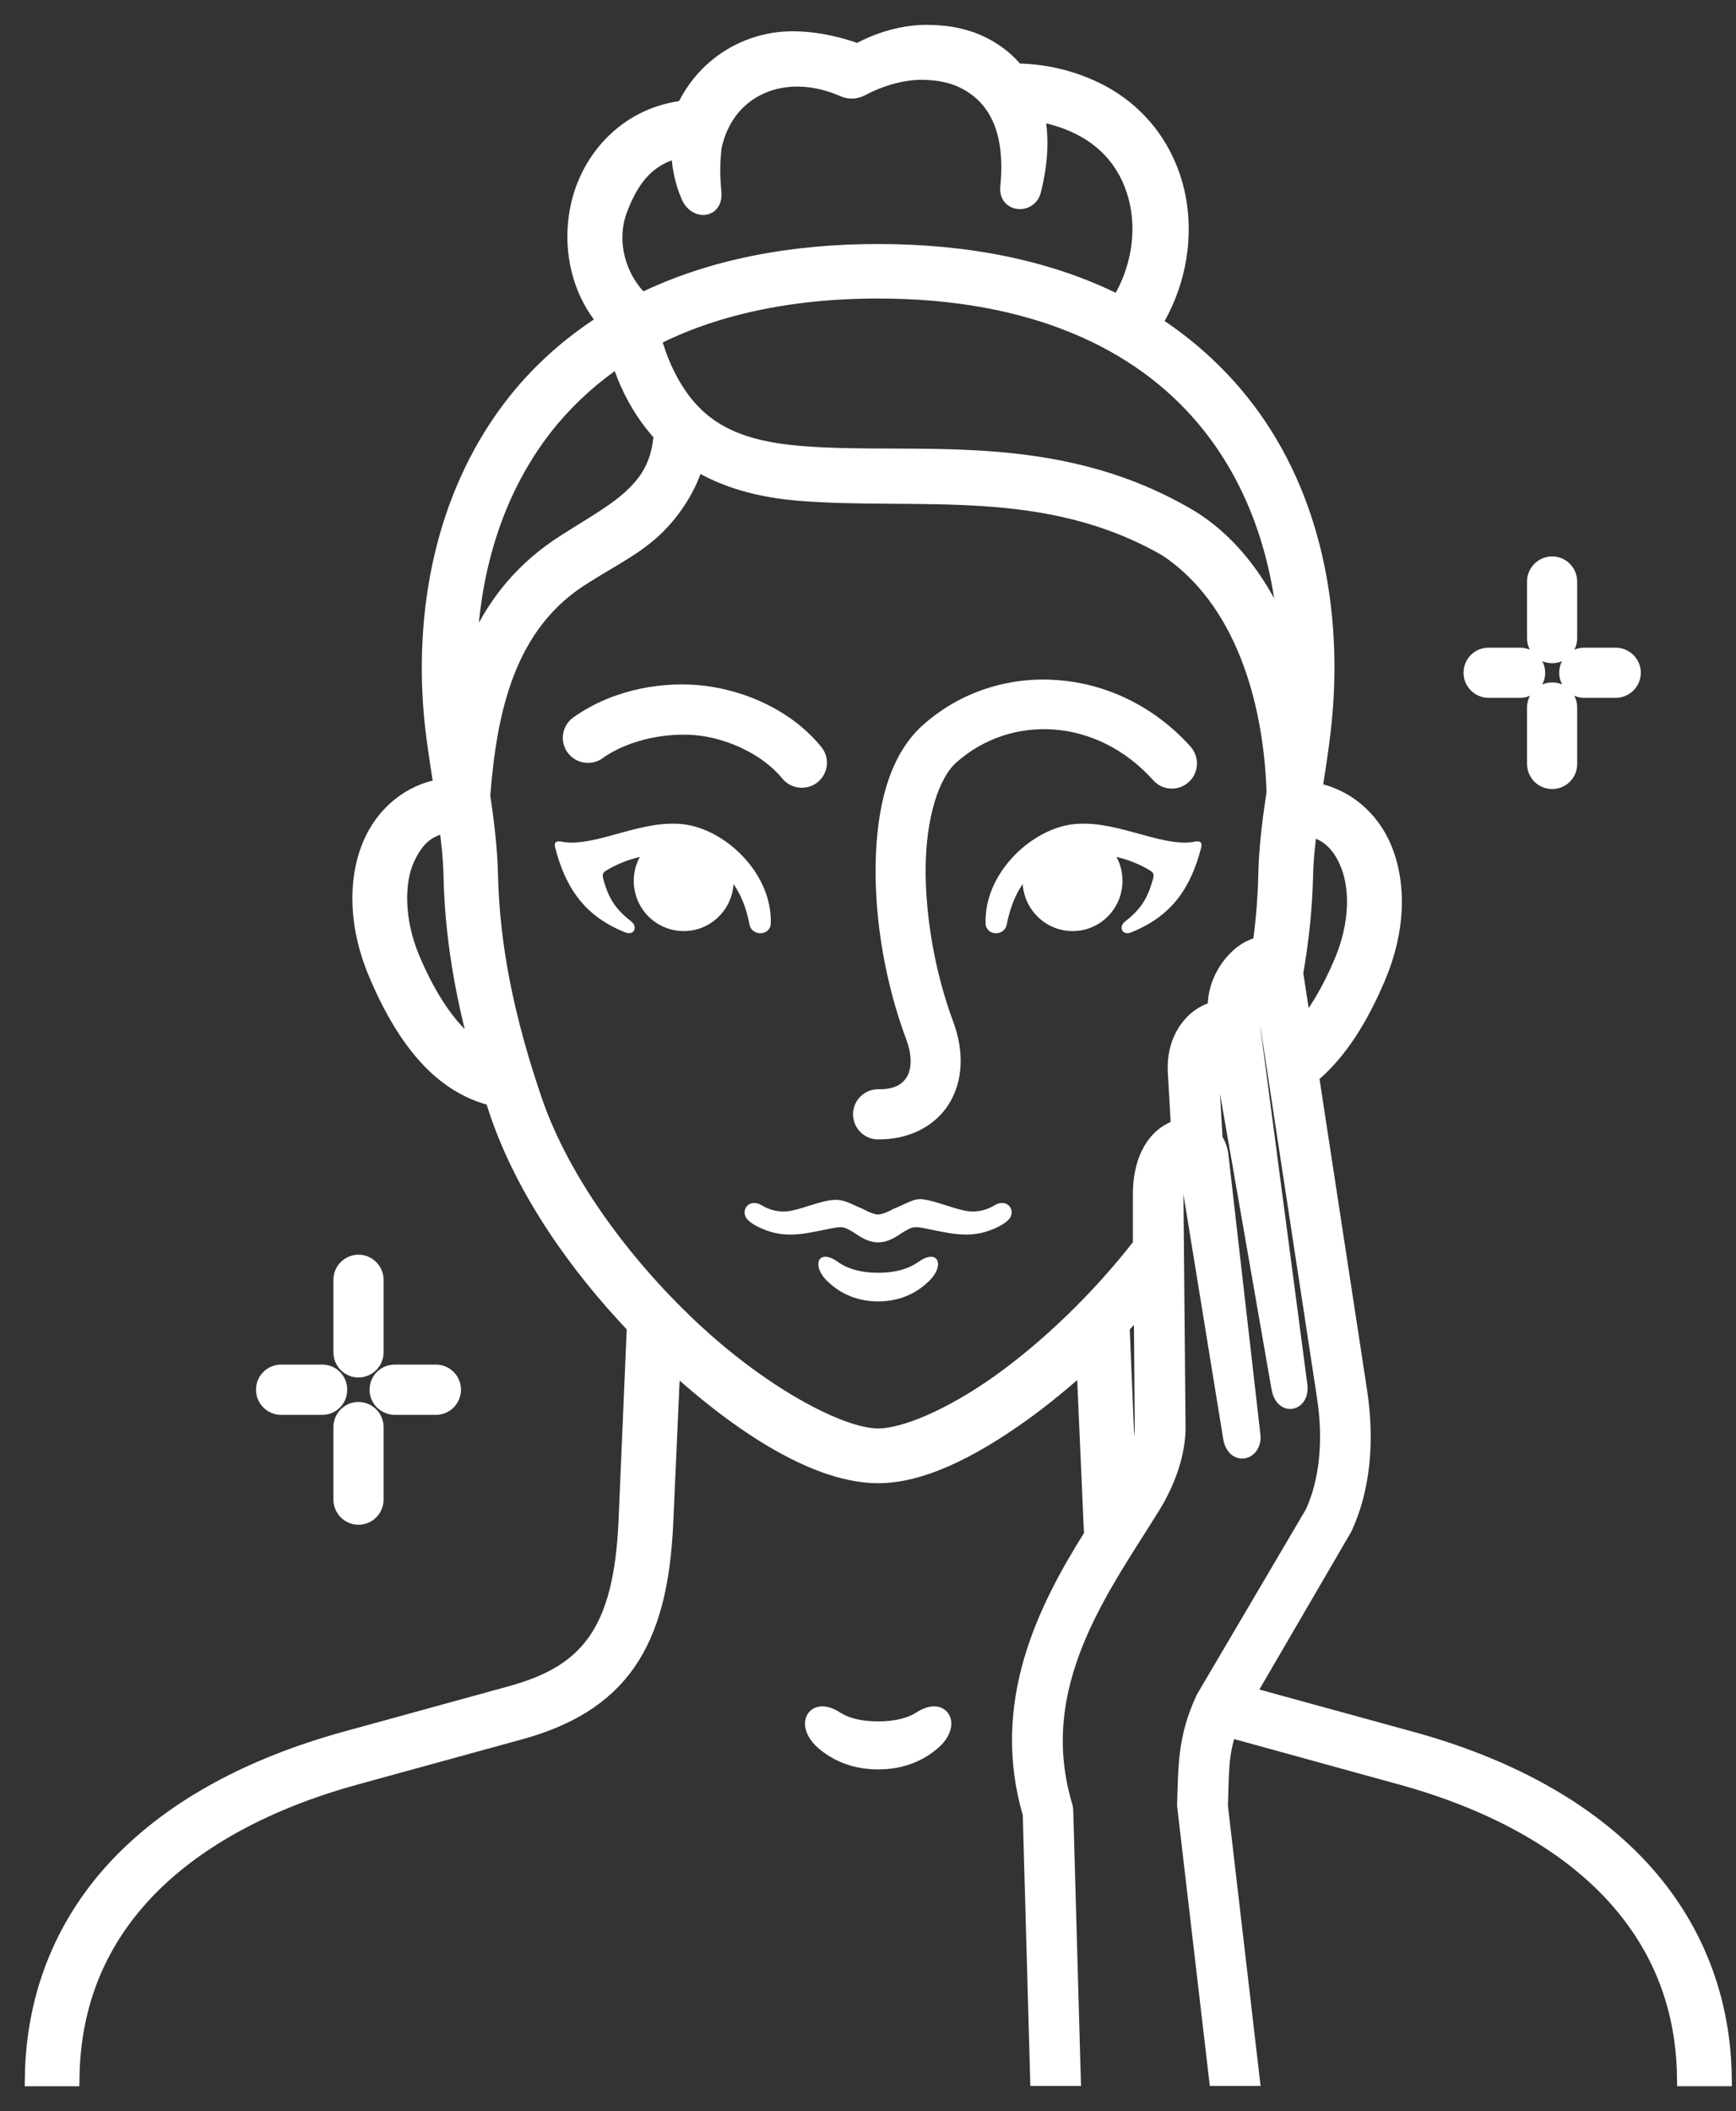 <?xml version="1.0" encoding="UTF-8"?>
<svg width="51px" height="62px" viewBox="0 0 51 62" version="1.1" xmlns="http://www.w3.org/2000/svg" xmlns:xlink="http://www.w3.org/1999/xlink">
    <rect x="0" y="0" width="51" height="62" fill="#333333" stroke="none"/>
    <title>Group 22 Copy</title>
    <g id="Page-1" stroke="none" stroke-width="1" fill="none" fill-rule="evenodd">
        <g id="Cleansing-Balm-r3-v2" transform="translate(-169, -1019)" fill="#FFFFFF" fill-rule="nonzero">
            <g id="Group-22-Copy" transform="translate(170, 1020)">
                <path d="M23.235,35.908 C23.158,35.912 23.102,35.945 23.073,35.996 C22.992,36.132 23.059,36.393 23.316,36.635 C23.709,37.013 24.211,37.219 24.799,37.219 C25.387,37.219 25.886,37.014 26.279,36.635 C26.536,36.393 26.606,36.132 26.525,35.996 C26.452,35.878 26.26,35.864 25.982,36.058 C25.651,36.293 25.247,36.378 24.799,36.378 C24.351,36.378 23.946,36.293 23.613,36.058 C23.458,35.948 23.33,35.904 23.235,35.908 L23.235,35.908 Z" id="Path"></path>
                <path d="M21.387,34.402 C20.987,34.16 20.733,34.571 20.961,34.817 C21.075,34.938 21.288,35.052 21.523,35.137 C22.206,35.39 22.823,35.184 23.507,35.06 C23.767,35.008 23.84,35.06 24.014,35.155 C24.182,35.251 24.448,35.486 24.799,35.486 C25.152,35.486 25.412,35.251 25.585,35.155 C25.757,35.06 25.83,35.008 26.092,35.06 C26.774,35.184 27.392,35.389 28.071,35.137 C28.305,35.052 28.519,34.938 28.633,34.817 C28.864,34.571 28.608,34.16 28.207,34.402 C28.041,34.505 27.733,34.634 27.337,34.553 C26.944,34.472 26.503,34.277 26.121,34.222 C25.834,34.182 25.621,34.361 25.257,34.498 C25.257,34.498 24.96,34.667 24.798,34.667 C24.633,34.667 24.338,34.498 24.338,34.498 C24.019,34.377 23.817,34.208 23.454,34.241 C23.09,34.278 22.653,34.473 22.257,34.554 C21.865,34.634 21.556,34.505 21.387,34.402 L21.387,34.402 Z" id="Path"></path>
                <path d="M32.578,37.219 L32.606,40.9 C32.61,41.476 32.398,42.063 32.107,42.551 L31.916,37.942 L32.578,37.219 Z M37.426,23.288 C37.999,23.381 38.385,23.748 38.631,24.332 C38.935,25.051 38.939,26.132 38.458,27.267 C38.102,28.111 37.702,28.779 37.276,29.275 L37.015,27.579 C37.184,26.613 37.283,25.658 37.306,24.707 C37.315,24.207 37.378,23.711 37.426,23.288 L37.426,23.288 Z M12.163,23.182 C12.23,23.693 12.288,24.204 12.299,24.706 C12.335,26.417 12.615,28.126 13.117,29.933 C12.919,29.818 12.725,29.667 12.533,29.484 C12.004,28.977 11.501,28.195 11.068,27.167 C10.59,26.032 10.605,24.901 10.902,24.232 C11.208,23.549 11.579,23.277 12.163,23.182 L12.163,23.182 Z M19.423,12.517 C20.287,13.061 21.325,13.343 22.494,13.439 C26.023,13.718 29.721,13.024 33.298,15.087 C35.542,16.583 36.394,19.557 36.479,22.275 C36.361,23.058 36.254,23.862 36.236,24.685 C36.221,25.383 36.163,26.08 36.063,26.786 C36.016,26.797 35.973,26.8 35.92,26.814 C35.384,26.957 34.701,27.733 34.752,28.669 C34.628,28.694 34.506,28.743 34.392,28.805 C33.926,29.062 33.54,29.649 33.577,30.45 L33.672,32.14 C33.591,32.159 33.51,32.188 33.433,32.228 C32.9,32.492 32.541,33.153 32.552,34.112 L32.552,35.574 C31.299,37.189 29.79,38.625 28.366,39.639 C26.941,40.652 25.574,41.221 24.799,41.221 C23.705,41.221 21.476,40.042 19.444,38.177 C17.41,36.308 15.504,33.796 14.66,31.331 C13.841,28.933 13.408,26.81 13.36,24.684 C13.341,23.891 13.242,23.119 13.132,22.367 C13.327,19.925 13.826,17.281 16.183,15.863 C16.943,15.374 17.788,14.985 18.423,14.287 C18.924,13.733 19.27,13.105 19.423,12.517 L19.423,12.517 Z M17.202,9.473 C17.286,9.737 17.377,9.995 17.484,10.233 C17.752,10.828 18.087,11.331 18.475,11.746 C18.413,12.587 18.119,13.087 17.671,13.53 C17.164,14.041 16.412,14.445 15.606,14.964 C14.508,15.669 13.421,16.737 12.735,18.72 C12.716,15.966 13.477,13.285 15.199,11.247 C15.762,10.585 16.426,9.987 17.202,9.473 L17.202,9.473 Z M24.793,7.497 C29.369,7.497 32.498,9.007 34.392,11.248 C36.005,13.153 36.772,15.625 36.849,18.192 C36.228,16.399 35.207,14.96 33.834,14.167 C29.897,11.893 25.897,12.635 22.577,12.371 C20.51,12.21 19.261,11.597 18.457,9.8 C18.339,9.539 18.24,9.238 18.145,8.919 C19.868,8.026 22.108,7.497 24.793,7.497 L24.793,7.497 Z M27.407,1.375 C28.237,1.819 28.832,2.738 28.655,4.504 C28.611,4.971 29.211,4.981 29.31,4.607 C29.541,3.707 29.555,2.932 29.397,2.286 C29.842,2.349 30.283,2.477 30.694,2.678 C31.748,3.189 32.329,4.096 32.494,5.139 C32.638,6.058 32.435,7.075 31.884,7.953 C29.821,6.9 27.4,6.436 24.793,6.436 C22.317,6.436 19.926,6.859 17.847,7.883 C17.113,7.204 16.816,6.099 17.153,5.173 C17.532,4.145 18.049,3.571 18.982,3.351 C18.997,3.785 19.063,4.262 19.28,4.757 C19.453,5.154 19.974,5.161 19.923,4.644 C19.872,4.133 19.883,3.686 19.934,3.297 C20.022,2.882 20.187,2.536 20.393,2.253 C21.102,1.299 22.42,0.976 23.797,1.577 C23.952,1.647 24.128,1.64 24.279,1.563 C24.896,1.232 25.543,1.074 26.074,1.074 C26.608,1.077 27.044,1.176 27.408,1.375 L27.407,1.375 Z M24.205,0.555 C23.334,0.236 22.368,0.093 21.591,0.258 C20.757,0.431 20.015,0.893 19.497,1.595 C19.354,1.786 19.232,1.996 19.127,2.219 C17.529,2.392 16.434,3.557 16.078,4.882 C15.756,6.086 15.983,7.464 16.846,8.448 C15.943,9.01 15.113,9.708 14.385,10.559 C12.274,13.053 11.488,16.351 11.693,19.605 C11.744,20.438 11.887,21.287 12.016,22.136 C11.051,22.286 10.29,22.94 9.919,23.821 C9.478,24.872 9.519,26.223 10.092,27.578 C10.562,28.69 11.113,29.602 11.793,30.255 C12.292,30.732 12.872,31.067 13.508,31.214 C13.559,31.368 13.604,31.518 13.658,31.676 C14.432,33.942 15.961,36.131 17.686,37.938 L17.441,43.668 C17.371,45.331 17.07,46.444 16.538,47.209 C16.005,47.972 15.231,48.45 14.015,48.783 L9.148,50.121 C6.438,50.87 4.176,52.064 2.571,53.72 C0.966,55.376 0.037,57.513 0,60 L1.065,60 C1.102,57.767 1.901,55.939 3.334,54.457 C4.77,52.981 6.853,51.858 9.43,51.149 L14.297,49.812 C15.651,49.437 16.713,48.82 17.411,47.817 C18.109,46.812 18.432,45.478 18.509,43.711 L18.722,38.962 C20.859,40.927 23.067,42.289 24.801,42.289 C26.026,42.289 27.46,41.592 28.98,40.508 C29.615,40.056 30.258,39.528 30.89,38.947 L31.118,44.096 C29.715,46.318 28.372,49.057 29.316,52.267 L29.532,59.991 L30.48,59.991 L30.261,52.221 C30.261,52.166 30.257,52.114 30.243,52.063 C29.163,48.471 31.338,45.617 32.825,43.216 C33.291,42.459 33.567,41.626 33.559,40.892 L33.497,34.104 C33.494,33.656 33.666,33.241 33.879,33.08 L35.201,41.211 C35.289,41.758 35.811,41.618 35.759,41.155 L34.816,32.907 C34.794,32.753 34.739,32.606 34.65,32.481 L34.529,30.413 C34.507,29.914 34.706,29.719 34.856,29.634 L36.619,39.745 C36.719,40.315 37.2,40.149 37.141,39.705 L35.767,29.274 L35.697,28.632 C35.678,28.224 35.833,27.875 36.09,27.769 L37.959,40.023 C38.157,41.32 38.032,42.527 37.603,43.453 L34.4,48.892 C33.857,50.064 33.89,50.868 33.85,52.017 L34.782,59.99 L35.73,59.99 L34.804,52.047 C34.838,51.051 34.808,50.5 35.08,49.744 L40.174,51.147 C42.749,51.856 44.828,52.979 46.264,54.455 C47.696,55.936 48.505,57.765 48.537,59.998 L49.606,59.998 C49.569,57.511 48.632,55.374 47.027,53.717 C45.426,52.066 43.168,50.867 40.457,50.122 L35.587,48.785 L38.463,43.849 C38.991,42.706 39.113,41.319 38.897,39.879 L37.475,30.58 C38.28,29.922 38.915,28.927 39.444,27.675 C40.017,26.32 40.057,24.972 39.617,23.918 C39.256,23.055 38.511,22.409 37.571,22.244 C37.574,22.207 37.581,22.17 37.585,22.134 C37.717,21.288 37.85,20.441 37.901,19.607 C38.107,16.35 37.34,13.037 35.209,10.558 C34.512,9.747 33.719,9.071 32.852,8.512 C33.528,7.422 33.777,6.155 33.594,4.973 C33.382,3.61 32.566,2.351 31.181,1.679 C30.436,1.315 29.631,1.139 28.838,1.135 C28.592,0.827 28.283,0.576 27.935,0.39 C27.45,0.128 26.895,0.004 26.245,0 C25.593,-0.007 24.845,0.192 24.205,0.555 L24.205,0.555 Z" id="Shape" stroke="#FFFFFF" stroke-width="0.54"></path>
                <path d="M15.522,23.723 C15.316,23.678 15.272,23.751 15.312,23.9 C15.617,25.075 16.168,25.9 17.364,26.381 C17.63,26.488 17.743,26.22 17.549,26.065 C17.09,25.705 16.891,25.408 16.726,24.832 C16.675,24.651 16.73,24.611 16.851,24.541 C17.119,24.383 17.443,24.248 17.798,24.167 C17.68,24.379 17.618,24.621 17.618,24.867 C17.618,25.683 18.276,26.344 19.088,26.344 C19.859,26.344 20.501,25.738 20.549,24.963 C20.78,25.29 20.931,25.69 21.019,26.153 C21.089,26.509 21.634,26.487 21.644,26.116 C21.684,24.685 20.384,23.429 19.191,23.223 C17.909,23.006 16.532,23.892 15.522,23.723 L15.522,23.723 Z" id="Path"></path>
                <path d="M34.073,23.723 C34.279,23.678 34.323,23.751 34.286,23.9 C33.981,25.075 33.43,25.9 32.233,26.381 C31.965,26.488 31.855,26.22 32.05,26.065 C32.509,25.705 32.704,25.408 32.868,24.832 C32.923,24.651 32.868,24.611 32.747,24.541 C32.476,24.383 32.156,24.248 31.799,24.167 C31.917,24.379 31.976,24.621 31.976,24.867 C31.976,25.683 31.322,26.344 30.511,26.344 C29.736,26.344 29.097,25.738 29.045,24.963 C28.817,25.29 28.667,25.69 28.575,26.153 C28.505,26.509 27.966,26.487 27.954,26.116 C27.914,24.685 29.214,23.429 30.408,23.223 C31.689,23.006 33.066,23.892 34.073,23.723 L34.073,23.723 Z" id="Path"></path>
                <path d="M26.297,20.491 C25.354,21.332 25.016,22.805 24.994,24.431 C24.971,26.057 25.291,27.865 25.878,29.436 C26.099,30.035 26.047,30.49 25.86,30.785 C25.676,31.078 25.346,31.269 24.803,31.259 C24.545,31.255 24.336,31.461 24.329,31.718 C24.329,31.975 24.531,32.188 24.788,32.192 C25.585,32.203 26.279,31.868 26.647,31.28 C27.017,30.693 27.05,29.907 26.754,29.11 C26.21,27.656 25.906,25.933 25.924,24.439 C25.945,22.948 26.321,21.717 26.919,21.188 C28.635,19.664 31.326,19.778 33.078,21.732 C33.247,21.927 33.545,21.944 33.739,21.769 C33.93,21.6 33.947,21.303 33.776,21.108 C32.743,19.958 31.396,19.341 30.048,19.242 C28.699,19.139 27.348,19.558 26.297,20.491 L26.297,20.491 Z" id="Path" stroke="#FFFFFF" stroke-width="0.54"></path>
                <path d="M15.996,20.292 C15.79,20.442 15.742,20.732 15.893,20.941 C16.043,21.147 16.331,21.198 16.54,21.051 C17.429,20.416 18.692,20.218 19.61,20.339 C20.496,20.454 21.564,20.923 22.196,21.698 C22.361,21.893 22.655,21.922 22.853,21.76 C23.052,21.595 23.082,21.301 22.916,21.103 C22.082,20.086 20.822,19.56 19.707,19.413 C18.585,19.267 17.138,19.476 15.996,20.292 L15.996,20.292 Z" id="Path" stroke="#FFFFFF" stroke-width="0.54"></path>
                <path d="M23.143,49.382 C22.842,49.393 22.823,49.794 23.213,50.131 C23.635,50.495 24.168,50.694 24.8,50.694 C25.428,50.694 25.963,50.495 26.382,50.131 C26.904,49.683 26.695,49.118 26.066,49.519 C25.71,49.742 25.277,49.823 24.799,49.823 C24.318,49.823 23.888,49.742 23.532,49.519 C23.374,49.415 23.242,49.379 23.143,49.382 L23.143,49.382 Z" id="Path" stroke="#FFFFFF" stroke-width="0.54"></path>
                <path d="M7.259,39.345 C7.002,39.345 6.789,39.554 6.792,39.811 C6.789,40.072 7.001,40.281 7.259,40.281 L8.468,40.281 C8.724,40.281 8.934,40.072 8.93,39.811 C8.934,39.554 8.724,39.345 8.468,39.345 L7.259,39.345 Z" id="Path" stroke="#FFFFFF" stroke-width="0.54"></path>
                <path d="M10.597,39.345 C10.337,39.345 10.127,39.554 10.127,39.811 C10.127,40.072 10.337,40.281 10.597,40.281 L11.806,40.281 C12.063,40.281 12.273,40.072 12.273,39.811 C12.273,39.554 12.064,39.345 11.806,39.345 L10.597,39.345 Z" id="Path" stroke="#FFFFFF" stroke-width="0.54"></path>
                <path d="M9.528,40.443 C9.271,40.443 9.065,40.655 9.065,40.913 L9.065,43.039 C9.065,43.296 9.271,43.507 9.528,43.509 C9.789,43.509 9.999,43.301 9.999,43.039 L9.999,40.913 C9.999,40.652 9.789,40.443 9.528,40.443 Z" id="Path" stroke="#FFFFFF" stroke-width="0.54"></path>
                <path d="M9.528,36.117 C9.275,36.121 9.068,36.326 9.065,36.58 L9.065,38.714 C9.065,38.97 9.271,39.184 9.528,39.184 C9.789,39.184 9.999,38.974 9.999,38.714 L9.999,36.58 C9.995,36.323 9.785,36.117 9.528,36.117 Z" id="Path" stroke="#FFFFFF" stroke-width="0.54"></path>
                <path d="M42.728,18.291 C42.472,18.291 42.266,18.5 42.266,18.753 C42.262,19.011 42.472,19.221 42.728,19.224 L43.654,19.224 C43.915,19.224 44.124,19.015 44.124,18.753 C44.12,18.497 43.912,18.291 43.654,18.291 L42.728,18.291 Z" id="Path" stroke="#FFFFFF" stroke-width="0.54"></path>
                <path d="M45.538,18.291 C45.285,18.291 45.076,18.5 45.076,18.753 C45.076,19.011 45.281,19.221 45.538,19.224 L46.464,19.224 C46.724,19.224 46.934,19.015 46.934,18.753 C46.931,18.497 46.72,18.291 46.464,18.291 L45.538,18.291 Z" id="Path" stroke="#FFFFFF" stroke-width="0.54"></path>
                <path d="M44.597,19.312 C44.341,19.312 44.135,19.518 44.131,19.775 L44.131,21.439 C44.135,21.696 44.341,21.902 44.597,21.902 C44.855,21.905 45.064,21.696 45.064,21.439 L45.064,19.775 C45.063,19.518 44.855,19.308 44.597,19.312 Z" id="Path" stroke="#FFFFFF" stroke-width="0.54"></path>
                <path d="M44.597,15.61 C44.337,15.614 44.131,15.822 44.131,16.08 L44.131,17.74 C44.131,17.997 44.337,18.206 44.597,18.206 C44.855,18.21 45.064,17.997 45.064,17.74 L45.064,16.08 C45.063,15.819 44.855,15.61 44.597,15.61 Z" id="Path" stroke="#FFFFFF" stroke-width="0.54"></path>
            </g>
        </g>
    </g>
</svg>